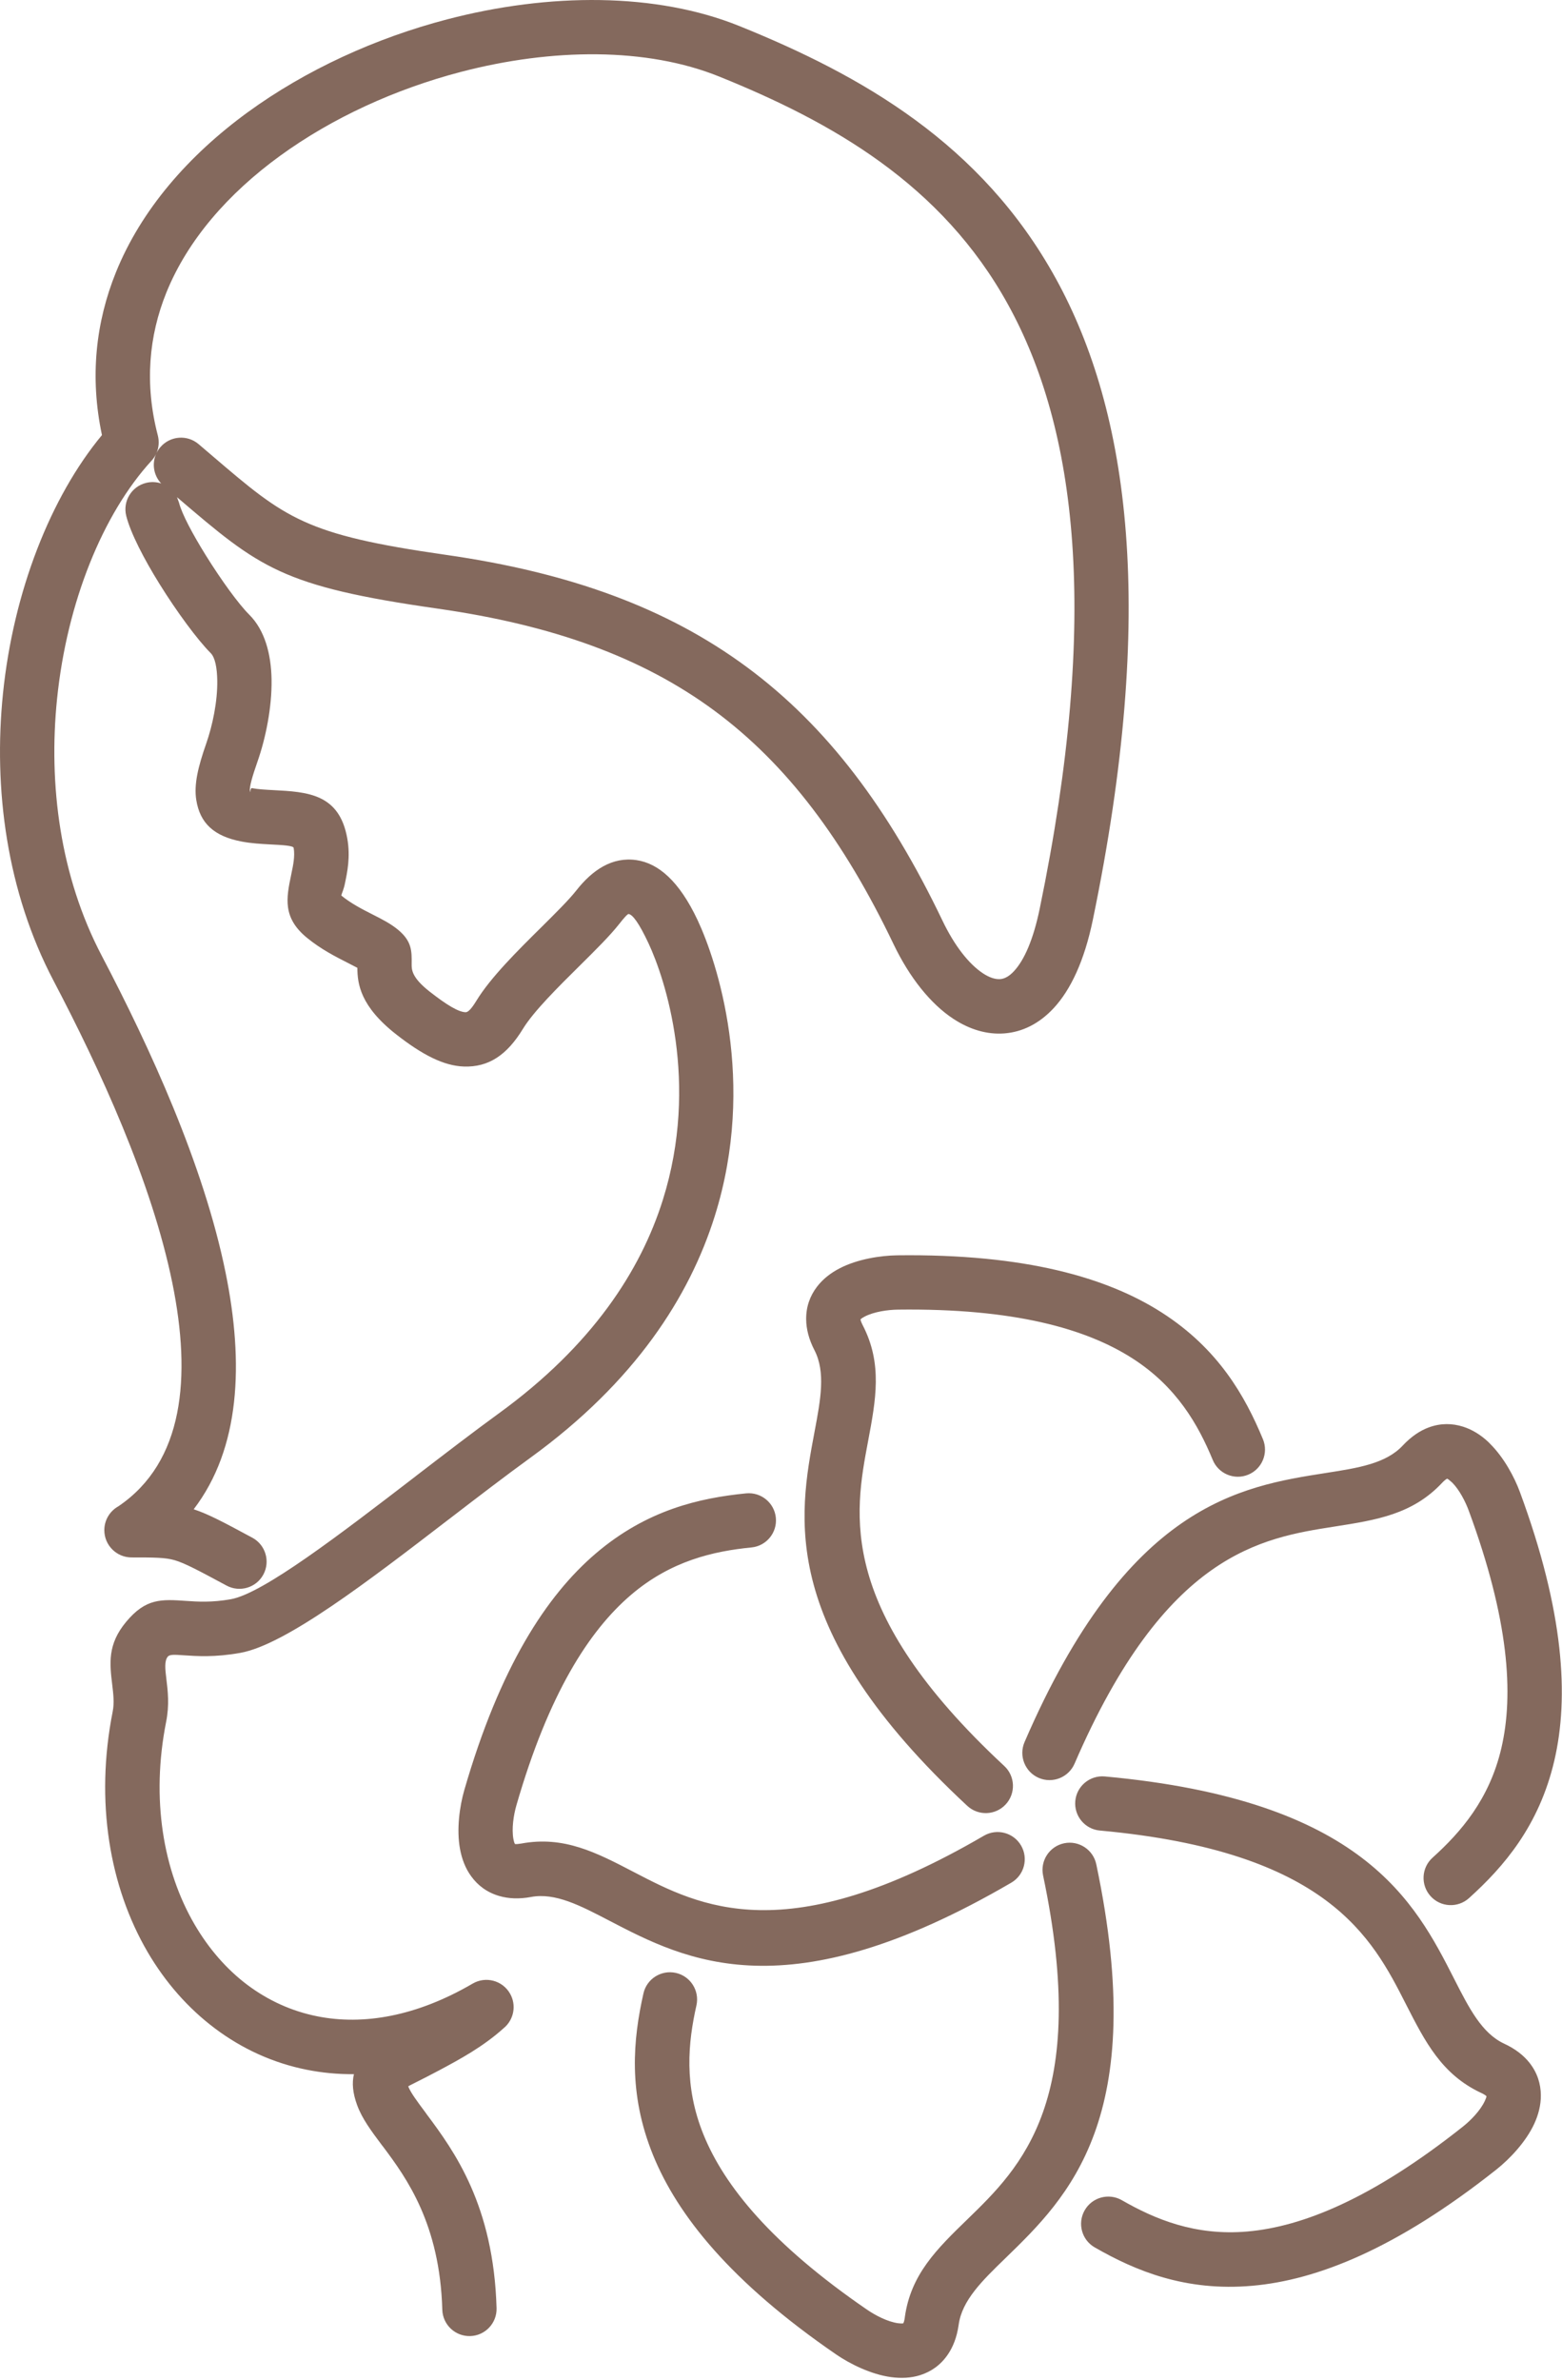 <?xml version="1.0" encoding="UTF-8" standalone="no"?> <svg xmlns="http://www.w3.org/2000/svg" xmlns:xlink="http://www.w3.org/1999/xlink" xmlns:serif="http://www.serif.com/" width="100%" height="100%" viewBox="0 0 713 1086" version="1.1" xml:space="preserve" style="fill-rule:evenodd;clip-rule:evenodd;stroke-linejoin:round;stroke-miterlimit:2;"><g id="Layer_x0020_1"><path d="M115.158,701.678c6.04,3.24 8.3,10.77 5.06,16.81c-3.24,6.03 -10.77,8.29 -16.81,5.04c-12.63,-6.79 -18.96,-10.2 -23.72,-11.59c-4.3,-1.24 -9.42,-1.25 -19.64,-1.25c-6.86,0 -12.43,-5.58 -12.43,-12.44c0,-4.68 2.59,-8.77 6.42,-10.89c29.9,-20.27 33.35,-58.93 24.65,-101.8c-9.45,-46.46 -33.07,-97.69 -54.2,-137.94c-21.46,-40.81 -27.58,-87.68 -23.12,-131.24c4.76,-46.47 21.75,-89.6 45.17,-117.84c-5.65,-26.63 -2.78,-51.58 6.36,-74.24c11.56,-28.62 33.17,-53.39 60.2,-73.09c26.51,-19.31 58.36,-33.85 91.02,-42.38c46.64,-12.19 95.39,-12.29 133.37,3.05c55.52,22.43 110.49,53.44 144.53,115.35c33.55,61.03 45.98,151.48 16.83,292.48c-3.89,18.86 -10.2,32.03 -17.82,40.26c-6.71,7.25 -14.44,10.97 -22.62,11.6c-7.87,0.59 -15.81,-1.76 -23.29,-6.69c-10.22,-6.72 -19.85,-18.6 -27.27,-34.09c-22.69,-47.36 -48.59,-81.97 -81.69,-106.45c-33.06,-24.44 -73.82,-39.1 -126.32,-46.6c-71.42,-10.2 -81.21,-18.54 -118.9,-50.74l-0.15,-0.14l0.93,2.53c1.27,5.09 6.27,14.43 12.19,23.96c7.02,11.29 14.98,22.27 19.8,27.07c7.17,7.12 10.06,17.98 10.25,29.75c0.19,12.55 -2.66,26.66 -6.42,37.36c-2.36,6.78 -3.78,11.53 -3.45,13.62c0.18,1.14 0.08,-1.65 0.91,-1.5c2.81,0.53 6.29,0.72 9.63,0.89c15.68,0.82 30.28,1.58 33.9,22.09c1.48,8.41 0.05,15.2 -1.23,21.22l-0.24,0.93c-0.6,2.25 -1.45,3.72 -1.18,3.94c4.43,3.62 9.69,6.29 14.15,8.55c4.47,2.26 8.34,4.23 11.72,7.04c6.29,5.23 6.22,9.72 6.16,15.57c-0.02,2.5 -0.06,6.13 8.19,12.59c7.79,6.1 13.14,9.33 16.43,9.43c1.18,0.04 2.77,-1.7 4.95,-5.27c6.47,-10.6 18.69,-22.7 29.6,-33.49c6.54,-6.49 12.6,-12.49 15.98,-16.79c7.3,-9.3 16.36,-15.5 27.49,-13.86c9.81,1.45 19.42,9.33 27.93,27.48c8.68,18.51 27.11,73.55 7.77,135.02c-11.51,36.59 -36.25,75.45 -84.03,110.13c-11.88,8.62 -24.45,18.28 -37.15,28.03l-0.33,0.24c-36.67,28.18 -74.4,57.15 -95,60.84c-11.68,2.1 -19.87,1.52 -26.21,1.09c-3.76,-0.26 -6.06,-0.41 -6.92,0.62c-1.65,1.98 -1.2,5.79 -0.68,10.07c0.7,5.73 1.44,11.97 -0.09,19.69c-6.98,35.24 -1.34,67.95 13.01,92.51c6.46,11.06 14.63,20.45 24.12,27.57c9.38,7.03 20.16,11.99 31.94,14.32c20.85,4.15 45.11,0.08 70.86,-14.95c5.92,-3.45 13.54,-1.46 16.99,4.47c3.13,5.35 1.8,12.09 -2.86,15.89c-9.42,8.5 -20.09,14.23 -29.34,19.18c-8.02,4.28 -14.26,7.21 -14.21,7.37c1.03,2.76 4.15,6.94 7.94,12.02l0.56,0.8c12.53,16.77 30.48,41.49 31.82,88.39c0.19,6.84 -5.21,12.55 -12.04,12.73c-6.84,0.19 -12.54,-5.21 -12.73,-12.04c-1.12,-39.08 -16.28,-60.03 -26.91,-74.24l-0.62,-0.78c-4.97,-6.64 -9.06,-12.12 -11.34,-18.32c-2.05,-5.55 -2.41,-10.16 -1.47,-14.13c-7.36,0.06 -14.52,-0.63 -21.41,-2c-15.49,-3.06 -29.68,-9.6 -42.04,-18.89c-12.27,-9.21 -22.66,-21.06 -30.73,-34.86c-17.25,-29.54 -24.13,-68.39 -15.92,-109.8c0.77,-3.9 0.26,-8.12 -0.21,-12.01c-1.19,-9.84 -2.24,-18.55 6.32,-28.83c9.02,-10.84 16.06,-10.36 27.61,-9.56c4.95,0.34 11.4,0.78 20.19,-0.78c14.72,-2.61 49.97,-29.68 84.25,-56.02l0.39,-0.32c13.13,-10.07 26.17,-20.09 37.63,-28.42c42.83,-31.08 64.83,-65.35 74.91,-97.4c16.86,-53.58 0.97,-101.15 -6.51,-117.13c-4.39,-9.37 -7.27,-13.13 -9.09,-13.39c-0.47,-0.08 -2.22,1.89 -4.36,4.63c-4.14,5.26 -10.82,11.89 -18.02,19.01c-9.92,9.82 -21.01,20.8 -25.91,28.84c-7.28,11.9 -15.63,17.5 -26.91,17.12c-9.18,-0.31 -18.93,-5.3 -30.91,-14.68c-16.37,-12.83 -17.68,-23.02 -17.71,-30.36l-4.29,-2.22c-5.65,-2.86 -12.33,-6.26 -18.7,-11.47c-11.19,-9.16 -9.47,-18.08 -7.22,-28.76l0.09,-0.49c0.8,-3.77 1.7,-8.03 1.04,-11.8c-0.18,-1.03 -5.24,-1.3 -10.67,-1.57c-4.19,-0.23 -8.51,-0.46 -12.94,-1.29c-12.92,-2.42 -19.14,-8.51 -20.83,-18.92c-1.17,-7.15 0.86,-15.33 4.51,-25.76c2.94,-8.41 5.19,-19.33 5.06,-28.77c-0.09,-5.77 -0.96,-10.53 -3.01,-12.58c-6.14,-6.18 -15.52,-18.93 -23.35,-31.53c-7.1,-11.41 -13.24,-23.3 -15.19,-31.06c-1.67,-6.65 2.38,-13.4 9.03,-15.06c2.37,-0.59 4.76,-0.46 6.92,0.25c-3.45,-3.65 -4.29,-8.99 -2.32,-13.47c-0.52,1.1 -1.21,2.13 -2.07,3.07c-22.22,24.24 -38.62,64.53 -43.14,108.7c-4,39.12 1.39,81 20.37,117.16c21.93,41.82 46.51,95.25 56.55,144.63c8.44,41.47 6.69,80.22 -14.55,108.01c6.87,2.27 13.85,6.03 26.74,12.97Zm-43.11,-502.94c0.68,2.68 0.47,5.54 -0.65,8.1c0.46,-0.98 1.06,-1.92 1.8,-2.78c4.46,-5.21 12.29,-5.82 17.49,-1.36l6.4,5.46c33.28,28.44 41.93,35.81 106.26,45c56.61,8.09 101,24.22 137.58,51.26c36.51,26.99 64.79,64.6 89.27,115.67c5.46,11.41 12.01,19.79 18.53,24.09c2.83,1.86 5.53,2.78 7.84,2.61c2.01,-0.15 4.15,-1.32 6.28,-3.63c4.68,-5.05 8.78,-14.25 11.72,-28.4c27.78,-134.37 16.62,-219.31 -14.32,-275.58c-30.42,-55.37 -80.86,-83.61 -131.99,-104.26c-32.97,-13.32 -76.13,-13.02 -117.91,-2.1c-29.79,7.79 -58.73,20.96 -82.68,38.41c-23.41,17.05 -42,38.21 -51.74,62.3c-7.97,19.75 -10.03,41.7 -3.88,65.21Zm377.1,638.92c5.92,-3.42 13.52,-1.41 16.95,4.52c3.43,5.92 1.41,13.53 -4.52,16.95c-102.23,59.62 -148.38,35.59 -183.63,17.22c-13.19,-6.87 -24.53,-12.77 -35.55,-10.72c-5.48,1.02 -10.28,0.77 -14.44,-0.43c-5.63,-1.62 -9.84,-4.81 -12.89,-9.03c-2.64,-3.6 -4.25,-7.89 -5.09,-12.45c-1.67,-8.98 -0.15,-19.55 1.95,-26.84c16.23,-56.17 37.51,-88.77 59.96,-107.95c23.33,-19.94 47.43,-25.37 68.7,-27.48c6.81,-0.66 12.89,4.32 13.56,11.13c0.67,6.81 -4.32,12.89 -11.13,13.55c-17.26,1.71 -36.71,6.04 -54.99,21.65c-19.17,16.36 -37.62,45.17 -52.3,95.99c-1.29,4.46 -2.25,10.68 -1.37,15.49c0.17,0.93 0.4,1.71 0.71,2.21c0.6,0.07 1.54,0.01 2.86,-0.22c19.47,-3.61 34.25,4.07 51.48,13.05c30.02,15.63 69.31,36.1 159.74,-16.64Zm9.27,-31.8c5.02,4.66 5.3,12.53 0.64,17.54c-4.66,5.02 -12.53,5.3 -17.54,0.64c-86.69,-80.56 -77.05,-131.71 -69.69,-170.79c2.75,-14.61 5.11,-27.13 -0.06,-37.13c-2.56,-4.96 -3.73,-9.65 -3.78,-14c-0.08,-5.83 1.77,-10.8 4.93,-14.94c2.71,-3.56 6.35,-6.36 10.42,-8.45c8.12,-4.2 18.69,-5.81 26.27,-5.9c58.49,-0.73 95.86,10.2 120.72,26.12c25.81,16.54 38,38.07 46.17,57.81c2.6,6.33 -0.42,13.59 -6.75,16.18c-6.33,2.6 -13.59,-0.43 -16.18,-6.76c-6.62,-15.99 -16.39,-33.34 -36.66,-46.33c-21.21,-13.59 -54.12,-22.9 -107,-22.24c-4.63,0.06 -10.87,0.93 -15.21,3.17c-0.84,0.43 -1.52,0.88 -1.91,1.29c0.08,0.58 0.41,1.47 1.03,2.69c9.08,17.56 6,33.94 2.4,53.05c-6.26,33.26 -14.47,76.8 62.2,148.05Zm32.08,-1.07c-2.71,6.29 -10.03,9.21 -16.33,6.51c-6.3,-2.71 -9.21,-10.03 -6.51,-16.33c46.9,-108.64 98.37,-116.69 137.68,-122.84c14.68,-2.28 27.26,-4.27 34.93,-12.46c3.89,-4.15 7.93,-6.85 11.94,-8.32c5.41,-1.99 10.68,-1.9 15.66,-0.32c4.33,1.38 8.16,3.85 11.47,6.95l0.84,0.86c6.34,6.3 11.1,15.2 13.59,21.97c20.26,54.82 22.44,93.7 15.75,122.49c-6.95,29.88 -23.13,48.56 -38.99,62.87c-5.1,4.58 -12.96,4.17 -17.54,-0.93c-4.59,-5.09 -4.17,-12.96 0.92,-17.54c12.87,-11.6 25.97,-26.63 31.42,-50.04c5.7,-24.51 3.46,-58.63 -14.89,-108.29c-1.54,-4.18 -4.23,-9.45 -7.5,-12.77l-0.5,-0.44c-0.71,-0.66 -1.36,-1.17 -1.86,-1.41c-0.58,0.28 -1.34,0.88 -2.23,1.82c-13.53,14.46 -29.99,17.04 -49.23,20.04c-33.4,5.23 -77.14,12.07 -118.62,108.18Zm11.55,30.52c-6.81,-0.6 -11.83,-6.65 -11.22,-13.45c0.61,-6.81 6.65,-11.84 13.46,-11.23c117.89,10.78 141.55,57.15 159.59,92.58c6.74,13.23 12.53,24.57 22.64,29.32c5.12,2.36 8.94,5.36 11.63,8.75c3.6,4.56 5.16,9.62 5.2,14.86c0.03,4.5 -1.13,8.9 -3.01,12.98c-3.86,8.36 -11.27,16.09 -17.21,20.82c-45.85,36.34 -82.13,50.54 -111.55,53.11c-30.53,2.69 -53.33,-6.87 -71.85,-17.5c-5.96,-3.39 -8.01,-11 -4.61,-16.95c3.4,-5.95 11,-8.01 16.95,-4.61c15.03,8.62 33.4,16.39 57.37,14.29c25.09,-2.2 56.81,-14.94 98.23,-47.78c3.64,-2.88 8.07,-7.39 10.12,-11.83c0.4,-0.84 0.68,-1.59 0.75,-2.12c-0.42,-0.43 -1.22,-0.93 -2.41,-1.49c-18.02,-8.43 -25.58,-23.28 -34.41,-40.59c-15.35,-30.16 -35.49,-69.64 -139.67,-79.16Zm-25.92,20.48c-1.39,-6.7 2.92,-13.28 9.62,-14.67c6.69,-1.39 13.28,2.92 14.67,9.62c24.41,115.78 -12.94,152.01 -41.48,179.71c-10.66,10.34 -19.8,19.22 -21.34,30.37l-0.07,0.44c-0.79,5.34 -2.5,9.68 -4.88,13.16c-3.3,4.85 -7.69,7.85 -12.63,9.41c-4.24,1.34 -8.79,1.51 -13.33,0.89c-9.14,-1.24 -18.7,-6.02 -24.93,-10.28c-48.24,-33.11 -72.5,-63.6 -83.64,-90.97c-11.55,-28.37 -9.12,-52.95 -4.41,-73.82c1.49,-6.67 8.13,-10.86 14.81,-9.37c6.68,1.5 10.87,8.14 9.38,14.82c-3.82,16.91 -5.83,36.72 3.26,59.05c9.48,23.3 30.99,49.87 74.59,79.78c3.85,2.64 9.47,5.57 14.25,6.21c0.94,0.12 1.76,0.15 2.32,0.03c0.26,-0.47 0.49,-1.28 0.66,-2.41l0.04,-0.35c2.7,-19.59 14.68,-31.21 28.63,-44.75c24.28,-23.57 56.08,-54.42 34.48,-156.87Z" style="fill:#84695d;fill-rule:nonzero;"></path></g></svg> 